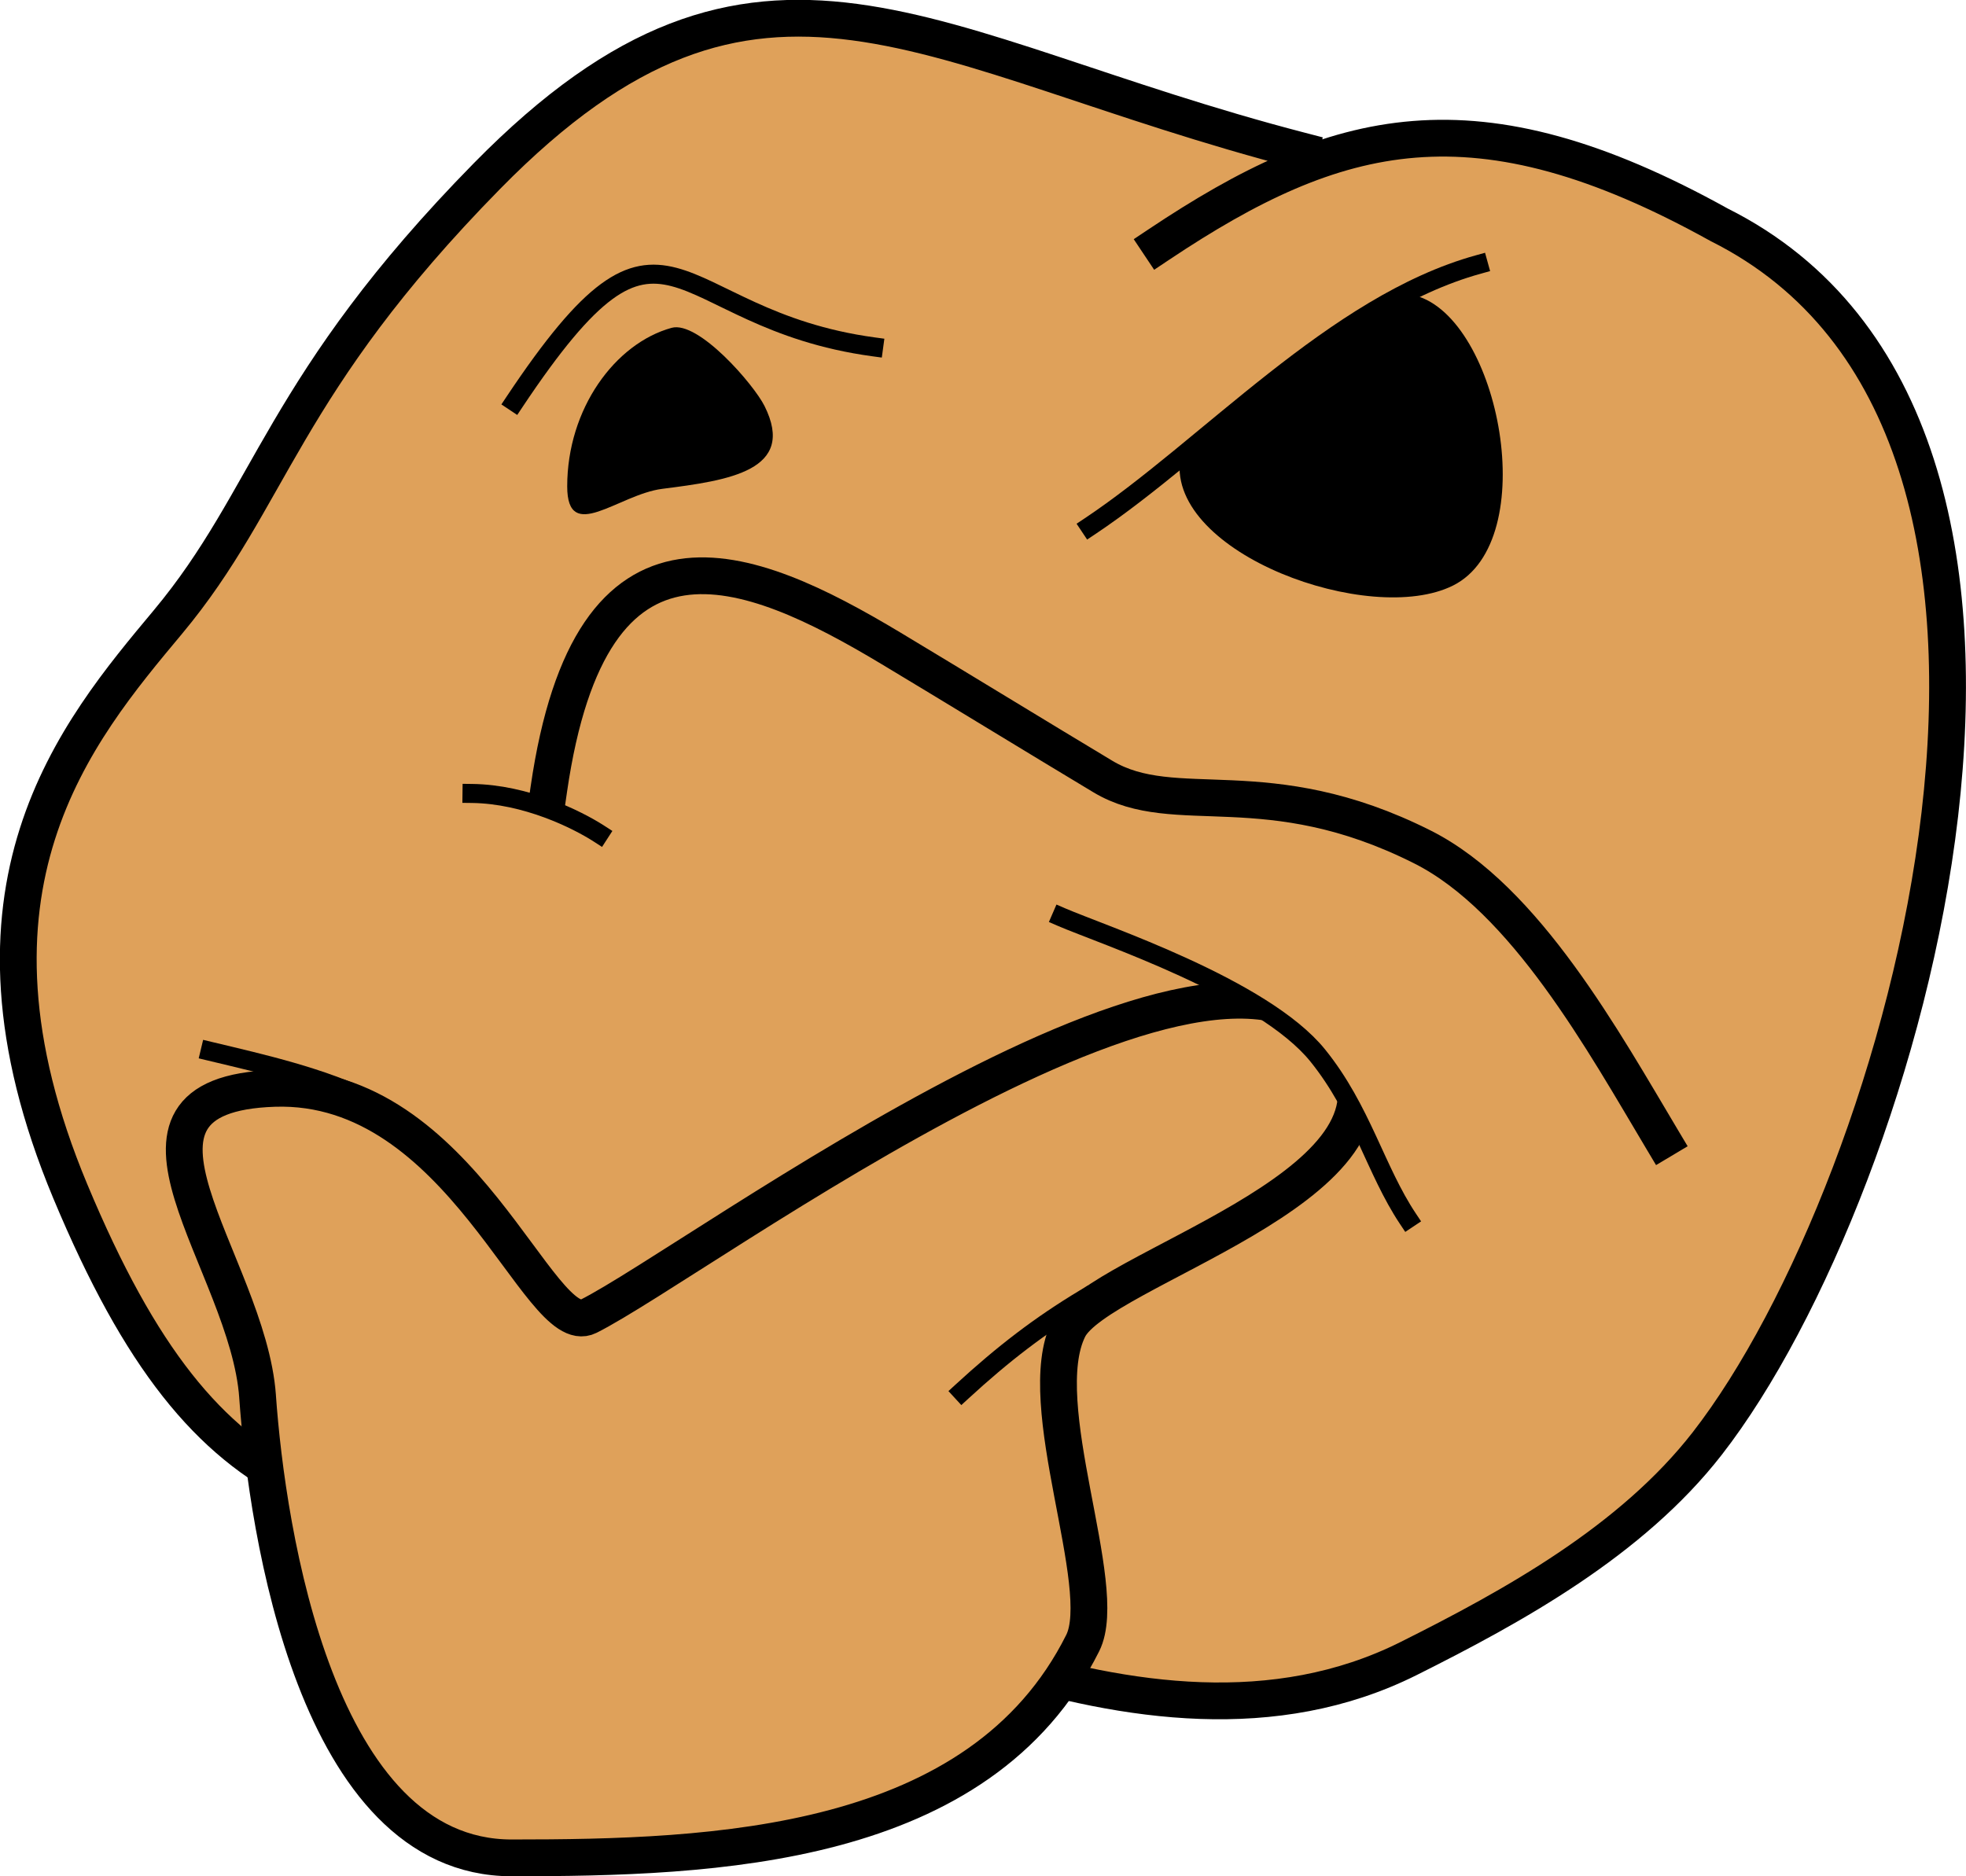 <?xml version="1.0" encoding="UTF-8" standalone="no"?>
<svg
   xmlns:dc="http://purl.org/dc/elements/1.1/"
   xmlns:cc="http://creativecommons.org/ns#"
   xmlns:rdf="http://www.w3.org/1999/02/22-rdf-syntax-ns#"
   xmlns:svg="http://www.w3.org/2000/svg"
   xmlns="http://www.w3.org/2000/svg"
   id="svg8"
   version="1.1"
   viewBox="0 0 82.046 78.317"
   height="78.317mm"
   width="82.046mm">
  <defs
     id="defs2" />
  <g
     transform="translate(-16.211,-798.881)"
     id="layer1">
    <g
       transform="translate(-0.581,209.1)"
       id="g1322">
      <path
         style="opacity:1;fill:#dfa15a;fill-opacity:1;stroke:#000000;stroke-width:1.535;stroke-linecap:square;stroke-linejoin:round;stroke-miterlimit:4;stroke-dasharray:none;stroke-dashoffset:0;stroke-opacity:1;paint-order:normal"
         d="m 71.059,596.065 c -15.75,-4.091 -22.528,-10.555 -33.939,1.059 -8.587,8.741 -8.975,13.412 -13.322,18.622 -3.807,4.564 -9.358,11.103 -4.072,23.762 5.83,13.962 11.444,13.918 25.054,15.155 5.963,0.542 19.63,9.93 30.794,4.347 4.378,-2.19 9.303,-4.909 12.466,-8.977 8.308,-10.684 17.409,-42.411 0.499,-50.868 -10.185,-5.654 -15.957,-4.133 -23.369,0.812"
         id="path867-3" />
      <path
         style="opacity:1;fill:#000000;fill-opacity:1;stroke:none;stroke-width:1.535;stroke-linecap:square;stroke-linejoin:round;stroke-miterlimit:4;stroke-dasharray:none;stroke-dashoffset:0;stroke-opacity:1;paint-order:normal"
         d="m 44.819,603.465 c -2.358,0.65 -4.356,3.378 -4.356,6.618 0,2.428 2.137,0.334 3.969,0.102 2.772,-0.351 5.614,-0.759 4.265,-3.458 -0.455,-0.91 -2.763,-3.57 -3.878,-3.262 z"
         id="path880-6" />
      <path
         style="opacity:1;fill:#000000;fill-opacity:1;stroke:none;stroke-width:1.535;stroke-linecap:square;stroke-linejoin:round;stroke-miterlimit:4;stroke-dasharray:none;stroke-dashoffset:0;stroke-opacity:1;paint-order:normal"
         d="m 74.259,602.826 c -2.028,1.103 -4.581,2.576 -6.17,4.166 -0.894,0.894 -1.953,1.179 -2.052,1.978 -0.483,3.919 7.935,6.982 11.395,5.251 3.729,-1.865 1.951,-11.151 -1.575,-12.104 -0.623,-0.168 -0.853,0.336 -1.599,0.709 z"
         id="path882-7" />
      <path
         style="opacity:1;fill:none;fill-opacity:1;stroke:#000000;stroke-width:0.794;stroke-linecap:square;stroke-linejoin:round;stroke-miterlimit:4;stroke-dasharray:none;stroke-dashoffset:0;stroke-opacity:1;paint-order:normal"
         d="m 78.49,600.82 c -5.992,1.657 -11.308,7.658 -16.219,10.932"
         id="path884-5" />
      <path
         style="opacity:1;fill:none;fill-opacity:1;stroke:#000000;stroke-width:0.794;stroke-linecap:square;stroke-linejoin:round;stroke-miterlimit:4;stroke-dasharray:none;stroke-dashoffset:0;stroke-opacity:1;paint-order:normal"
         d="m 53.252,604.259 c -8.666,-1.175 -8.55,-7.362 -14.985,2.292"
         id="path886-3" />
      <path
         style="opacity:1;fill:none;fill-opacity:1;stroke:#000000;stroke-width:1.535;stroke-linecap:square;stroke-linejoin:round;stroke-miterlimit:4;stroke-dasharray:none;stroke-dashoffset:0;stroke-opacity:1;paint-order:normal"
         d="m 39.695,622.73 c 1.761,-12.149 8.27,-9.495 14.283,-5.886 2.489,1.494 6.351,3.857 8.84,5.35 3.024,1.815 6.84,-0.333 13.341,2.942 4.291,2.162 7.587,8.165 10.01,12.224"
         id="path890-5" />
      <path
         style="opacity:1;fill:#dfa15a;fill-opacity:1;stroke:#000000;stroke-width:1.535;stroke-linecap:square;stroke-linejoin:round;stroke-miterlimit:4;stroke-dasharray:none;stroke-dashoffset:0;stroke-opacity:1;paint-order:normal"
         d="m 27.542,648.074 c -0.396,-5.616 -7.113,-12.608 0.703,-12.864 7.816,-0.256 11.046,10.544 13.101,9.516 4.601,-2.301 27.337,-19.443 31.679,-10.758 2.71,5.421 -10.389,8.775 -11.632,11.261 -1.569,3.138 1.765,10.772 0.584,13.133 -4.297,8.596 -15.379,8.967 -23.833,8.967 -8.152,0 -10.206,-13.64 -10.603,-19.256 z"
         id="path892-6" />
      <path
         style="opacity:1;fill:#00ffff;fill-opacity:1;stroke:#000000;stroke-width:0.794;stroke-linecap:square;stroke-linejoin:round;stroke-miterlimit:4;stroke-dasharray:none;stroke-dashoffset:0;stroke-opacity:1;paint-order:normal"
         d="m 32.271,635.752 c -2.121,-1.025 -4.468,-1.553 -6.708,-2.089"
         id="path896-9" />
      <path
         style="opacity:1;fill:#00ffff;fill-opacity:1;stroke:#000000;stroke-width:0.794;stroke-linecap:square;stroke-linejoin:round;stroke-miterlimit:4;stroke-dasharray:none;stroke-dashoffset:0;stroke-opacity:1;paint-order:normal"
         d="m 62.046,643.99 c -1.849,1.113 -3.382,2.289 -5.112,3.879"
         id="path898-1" />
      <path
         style="opacity:1;fill:none;fill-opacity:1;stroke:#000000;stroke-width:0.794;stroke-linecap:square;stroke-linejoin:round;stroke-miterlimit:4;stroke-dasharray:none;stroke-dashoffset:0;stroke-opacity:1;paint-order:normal"
         d="m 36.49,622.9 c 2.233,0.027 4.369,1.075 5.309,1.683"
         id="path975" />
      <path
         style="opacity:1;fill:#dfa15a;fill-opacity:1;stroke:none;stroke-width:0.794;stroke-linecap:square;stroke-linejoin:round;stroke-miterlimit:4;stroke-dasharray:none;stroke-dashoffset:0;stroke-opacity:1;paint-order:normal"
         d="m 67.52,630.81 c 1.307,0.565 2.115,0.896 3.693,2.646 1.503,1.666 2.239,2.83 2.974,4.612 l 4.508,-2.57 -6.651,-7.18 z"
         id="path977" />
      <path
         style="opacity:1;fill:none;fill-opacity:1;stroke:#000000;stroke-width:0.794;stroke-linecap:square;stroke-linejoin:round;stroke-miterlimit:4;stroke-dasharray:none;stroke-dashoffset:0;stroke-opacity:1;paint-order:normal"
         d="m 61.087,628.059 c 1.67,0.724 8.417,2.954 10.698,5.779 1.828,2.265 2.409,4.784 3.762,6.813"
         id="path894-2" />
    </g>
  </g>
</svg>
